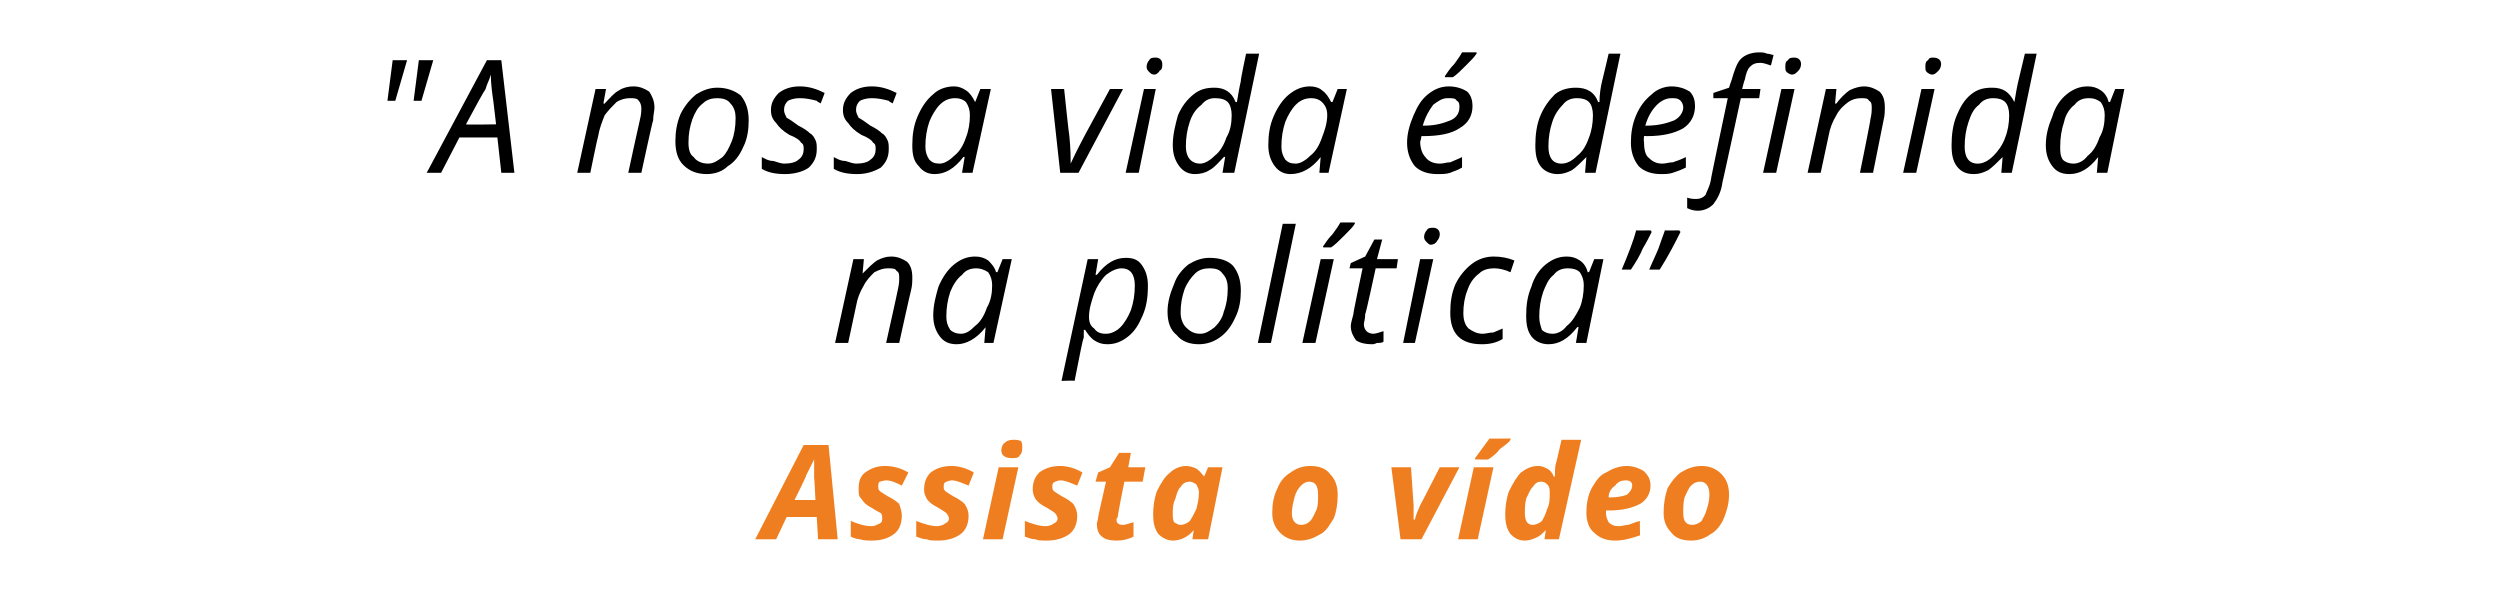 <?xml version="1.0" standalone="no"?><!DOCTYPE svg PUBLIC "-//W3C//DTD SVG 1.1//EN" "http://www.w3.org/Graphics/SVG/1.1/DTD/svg11.dtd"><svg xmlns="http://www.w3.org/2000/svg" version="1.1" width="191px" height="45.4px" viewBox="0 -4 191 45.4" style="top:-4px"><desc>\“A nossa vida definida na pol tica” Assista o v deo</desc><defs/><g id="Polygon11945"><path d="m62.4 35.5h-2.3l-.8 1.7h-1.6l3.7-7.2h1.9l.7 7.2h-1.5l-.1-1.7zm-.1-1.3s-.08-1.7-.1-1.7v-1.4l-.6 1.2c.04.03-.9 1.9-.9 1.9h1.6zm6.6 1.2c0 .6-.2 1.1-.6 1.4c-.4.3-.9.5-1.7.5c-.3 0-.6 0-.9-.1c-.2 0-.5-.1-.7-.2v-1.2c.5.2 1 .4 1.6.4c.2 0 .4-.1.6-.2c.2-.1.2-.2.2-.4c0-.1 0-.3-.1-.4c-.2-.1-.4-.2-.7-.4c-.4-.2-.6-.4-.8-.7c-.2-.2-.2-.4-.2-.7c0-.6.1-1 .5-1.3c.4-.3.9-.5 1.5-.5c.7 0 1.3.2 1.8.5l-.5 1c-.4-.2-.8-.4-1.2-.4c-.2 0-.4.1-.5.1c-.1.1-.1.2-.1.4c0 .1 0 .2.1.3c.1.1.3.2.6.4c.4.2.7.4.9.6c.1.3.2.6.2.9zm5.1 0c0 .6-.2 1.1-.6 1.4c-.4.3-1 .5-1.7.5c-.4 0-.7 0-.9-.1c-.3 0-.5-.1-.8-.2v-1.2c.5.2 1.1.4 1.6.4c.2 0 .5-.1.6-.2c.2-.1.3-.2.3-.4c0-.1-.1-.3-.2-.4c-.1-.1-.3-.2-.6-.4c-.4-.2-.7-.4-.9-.7c-.1-.2-.2-.4-.2-.7c0-.6.2-1 .5-1.3c.4-.3.9-.5 1.6-.5c.6 0 1.2.2 1.7.5l-.4 1c-.5-.2-.9-.4-1.3-.4c-.2 0-.3.1-.4.1c-.2.1-.2.2-.2.4c0 .1 0 .2.1.3c.1.1.3.2.6.4c.4.2.7.4.9.6c.2.3.3.6.3.9zm3.3-4.4c-.5 0-.8-.2-.8-.6c0-.2.1-.5.3-.6c.1-.1.3-.2.6-.2c.2 0 .4 0 .6.1c.1.1.1.3.1.5c0 .2 0 .4-.2.6c-.1.2-.3.2-.6.2zm-.7 6.2h-1.5l1.2-5.5h1.5l-1.2 5.5zm5.7-1.8c0 .6-.2 1.1-.6 1.4c-.4.3-1 .5-1.7.5c-.4 0-.7 0-.9-.1c-.3 0-.5-.1-.8-.2v-1.2c.5.2 1.1.4 1.6.4c.2 0 .5-.1.6-.2c.2-.1.3-.2.3-.4c0-.1-.1-.3-.2-.4c-.1-.1-.3-.2-.6-.4c-.4-.2-.7-.4-.9-.7c-.1-.2-.2-.4-.2-.7c0-.6.2-1 .5-1.3c.4-.3.9-.5 1.6-.5c.6 0 1.2.2 1.7.5l-.4 1c-.5-.2-.9-.4-1.3-.4c-.2 0-.3.1-.4.1c-.2.1-.2.2-.2.4c0 .1 0 .2.1.3c.1.1.3.2.6.4c.4.2.7.4.9.6c.2.3.3.6.3.9zm3 .3c0 .3.2.4.5.4c.2 0 .4-.1.8-.2v1.1c-.4.2-.8.3-1.3.3c-.5 0-.9-.1-1.1-.3c-.3-.2-.4-.6-.4-1c0-.1.1-.3.1-.5c-.01-.03.6-2.7.6-2.7h-.8l.2-.7l.9-.4l.7-1.1h.9l-.2 1.1h1.3l-.2 1.1h-1.4s-.54 2.67-.5 2.7c-.1.1-.1.2-.1.2zm5.9.8c-.4.5-1 .8-1.6.8c-.4 0-.8-.2-1.1-.5c-.3-.4-.4-.9-.4-1.5c0-.6.1-1.3.3-1.8c.3-.6.6-1.1 1-1.4c.3-.3.8-.5 1.2-.5c.3 0 .6.1.8.2c.3.2.4.4.6.6c-.03.02 0 0 0 0l.3-.7h1.1l-1.1 5.5h-1.2l.1-.7s-.01-.03 0 0zm-1-.4c.2 0 .5-.1.7-.3c.2-.3.3-.5.5-.9c.1-.4.2-.8.2-1.3c0-.2-.1-.4-.2-.6c-.2-.1-.3-.2-.5-.2c-.3 0-.5.1-.7.4c-.2.2-.3.5-.4.9c-.2.4-.2.8-.2 1.1c0 .3 0 .5.1.7c.2.1.3.2.5.2zm10.5-2.3c0-.7-.2-1-.7-1c-.2 0-.4.1-.6.3c-.2.2-.4.5-.5.9c-.1.4-.2.8-.2 1.2c0 .6.3.9.7.9c.3 0 .5-.1.7-.3c.2-.2.3-.5.5-.9c.1-.3.1-.7.1-1.1zm1.5 0c0 .7-.1 1.3-.3 1.8c-.3.5-.6 1-1 1.2c-.5.3-1 .5-1.6.5c-.6 0-1.1-.2-1.5-.6c-.4-.4-.6-.9-.6-1.5c0-.7.1-1.3.4-1.9c.2-.5.5-.9 1-1.2c.4-.3.9-.5 1.5-.5c.7 0 1.2.2 1.5.6c.4.4.6.9.6 1.6zm5.9 1.9c.1-.5.3-.8.4-1.1c.01.02 1.5-2.9 1.5-2.9h1.5l-2.9 5.5H107l-.7-5.5h1.5l.2 2.9v1.1h.1zm4.8 1.5h-1.5l1.2-5.5h1.5l-1.2 5.5zm-.2-6.2c.2-.3.6-.8 1.1-1.5c-.03.02 1.6 0 1.6 0v.1c-.1.2-.4.4-.8.7c-.3.4-.6.6-.9.8c0 .02-1 0-1 0c0 0-.02-.1 0-.1zm3.8 6.3c-.5 0-.8-.2-1.1-.5c-.3-.4-.4-.9-.4-1.5c0-.6.1-1.3.3-1.8c.3-.6.6-1.1.9-1.4c.4-.3.8-.5 1.3-.5c.3 0 .5.1.7.2c.2.1.4.3.5.6c.04.02.1 0 .1 0v-.1c0-.4 0-.7.1-1c.01.03.4-1.7.4-1.7h1.5l-1.7 7.6H118l.1-.7s-.03-.03 0 0c-.3.3-.5.5-.8.6c-.2.1-.5.2-.8.2zm0-2.1c0 .6.2.9.6.9c.2 0 .5-.1.7-.3c.2-.3.3-.6.4-.9c.2-.4.2-.8.2-1.2c0-.3 0-.5-.2-.7c-.1-.1-.2-.2-.5-.2c-.2 0-.4.1-.6.4c-.2.2-.3.5-.5.9c-.1.4-.1.8-.1 1.1zm8.2-2.1c0-.3-.2-.4-.5-.4c-.3 0-.6.1-.8.4c-.3.2-.5.5-.5.9h.2c.5 0 .9-.1 1.2-.2c.2-.2.4-.4.4-.7zm.6 3.8c-.6.2-1.2.4-1.9.4c-.7 0-1.2-.2-1.6-.6c-.4-.3-.6-.9-.6-1.5c0-.7.1-1.3.4-1.9c.3-.5.6-1 1.1-1.2c.5-.3 1-.5 1.6-.5c.5 0 1 .2 1.3.4c.3.3.5.6.5 1.1c0 .6-.3 1.1-.8 1.4c-.6.3-1.3.5-2.4.5h-.2v.2c0 .3.1.5.2.7c.2.2.4.3.8.3c.2 0 .5-.1.7-.1c.3-.1.5-.2.9-.3c-.03-.05 0 1.1 0 1.1c0 0-.03-.04 0 0zm5.3-3.1c0-.7-.3-1-.7-1c-.3 0-.5.1-.7.3c-.2.2-.3.5-.5.9c-.1.4-.1.8-.1 1.2c0 .6.2.9.7.9c.2 0 .5-.1.7-.3c.1-.2.3-.5.4-.9c.1-.3.2-.7.2-1.1zm1.5 0c0 .7-.2 1.3-.4 1.8c-.2.5-.6 1-1 1.2c-.4.3-.9.5-1.5.5c-.7 0-1.2-.2-1.5-.6c-.4-.4-.6-.9-.6-1.5c0-.7.1-1.3.3-1.9c.3-.5.6-.9 1-1.2c.5-.3 1-.5 1.6-.5c.6 0 1.1.2 1.5.6c.4.4.6.9.6 1.6z" stroke="none" fill="#ef7e20"/></g><g id="Polygon11944"><path d="m67.7 22.2s.91-4.07.9-4.1c.1-.4.1-.7.1-.8c0-.3 0-.5-.2-.6c-.1-.2-.3-.2-.7-.2c-.3 0-.6.1-1 .3c-.3.3-.6.6-.8 1c-.3.5-.5 1-.6 1.6l-.6 2.8h-1l1.4-6.4h.8l-.1 1.1s.03.05 0 0c.4-.4.8-.8 1.1-1c.4-.2.7-.3 1.1-.3c.5 0 .9.2 1.2.4c.3.3.4.7.4 1.2c0 .3 0 .6-.1 1c-.03.04-.9 4-.9 4h-1zm6.8-6.6c.4 0 .7.1 1 .3c.2.2.5.5.6.9c.01-.03.1 0 .1 0l.4-1h.7l-1.4 6.4h-.7l.1-1.2s-.02-.04 0 0c-.7.9-1.5 1.3-2.2 1.3c-.6 0-1-.2-1.3-.6c-.3-.4-.5-.9-.5-1.6c0-.8.2-1.5.4-2.2c.3-.7.7-1.3 1.2-1.7c.5-.4 1-.6 1.6-.6zm-1.1 5.9c.4 0 .7-.2 1.1-.6c.4-.3.7-.8.9-1.4c.3-.5.4-1.1.4-1.7c0-.4-.1-.7-.3-1c-.3-.2-.6-.3-.9-.3c-.4 0-.8.1-1.1.5c-.4.3-.7.8-.9 1.3c-.2.6-.3 1.2-.3 1.9c0 .4.1.7.3 1c.2.2.5.3.8.3zm11.2.8c-.4 0-.7-.1-1-.3c-.3-.2-.5-.5-.7-.8h-.1s.02.21 0 .2v.4c-.1.2-.3 1.3-.7 3.3c-.01-.04-1 0-1 0l2-9.3h.8l-.2 1.2s.09-.02.1 0c.7-.9 1.4-1.3 2.2-1.3c.5 0 .9.1 1.2.5c.3.4.5.9.5 1.6c0 .9-.1 1.6-.4 2.3c-.3.7-.6 1.2-1.1 1.6c-.5.4-1 .6-1.6.6zm2.1-4.5c0-.9-.4-1.3-1-1.3c-.4 0-.8.2-1.2.5c-.4.4-.7.9-.9 1.4c-.2.6-.4 1.2-.4 1.8c0 .4.1.7.4.9c.2.3.5.4.9.4c.4 0 .8-.2 1.1-.5c.3-.3.6-.8.8-1.3c.2-.6.3-1.2.3-1.9zm5.7-2.1c.8 0 1.4.2 1.8.6c.4.5.6 1.1.6 1.9c0 .7-.1 1.4-.4 2c-.3.7-.7 1.2-1.1 1.5c-.5.4-1.1.6-1.7.6c-.7 0-1.3-.2-1.7-.7c-.5-.4-.7-1-.7-1.8c0-.7.2-1.4.5-2.1c.2-.6.6-1.1 1.1-1.5c.5-.3 1-.5 1.6-.5zm1.4 2.3c0-.4-.1-.8-.4-1.1c-.2-.3-.5-.4-1-.4c-.4 0-.8.1-1.1.4c-.3.3-.6.7-.8 1.2c-.2.6-.3 1.1-.3 1.8c0 .5.2.9.4 1.1c.3.3.6.5 1.1.5c.4 0 .7-.2 1.1-.5c.3-.3.6-.7.7-1.2c.2-.5.3-1.1.3-1.8zm3.3 4.2h-1l1.9-9.1h1l-1.9 9.1zm3.4 0h-1l1.4-6.4h1l-1.4 6.4zm.6-7.4c.2-.3.4-.6.7-.9c.3-.4.5-.7.6-.9c.01-.01 1.1 0 1.1 0c0 0 .03.11 0 .1c-.1.2-.4.5-.8.9c-.4.4-.7.7-1 .9h-.6s-.05-.15 0-.1zm3.8 6.7c.2 0 .5-.1.8-.2v.8c-.1.1-.3.1-.5.1c-.2.1-.3.1-.4.1c-.5 0-.9-.1-1.2-.3c-.2-.3-.4-.6-.4-1.1c0-.2.1-.5.2-.9c-.05.03.7-3.5.7-3.5h-1l.1-.4l1.1-.5l.7-1.3h.6l-.4 1.5h1.6l-.1.7h-1.6s-.76 3.54-.8 3.5c0 .4-.1.6-.1.8c0 .2.1.4.2.5c.1.1.3.2.5.2zm3.2.7h-.9l1.3-6.4h1l-1.4 6.4zm.7-8.1c0-.2.1-.4.2-.5c.1-.2.3-.2.5-.2c.3 0 .5.2.5.5c0 .2-.1.4-.2.5c-.1.2-.3.3-.5.3c-.1 0-.2-.1-.3-.2c-.1-.1-.2-.2-.2-.4zm6 7.8c-.5.3-1 .4-1.6.4c-.8 0-1.4-.2-1.8-.6c-.4-.4-.6-1-.6-1.8c0-.8.1-1.5.4-2.2c.3-.6.7-1.1 1.2-1.5c.5-.4 1.1-.6 1.7-.6c.6 0 1.1.1 1.6.3l-.3.9c-.4-.2-.9-.3-1.2-.3c-.5 0-.9.1-1.2.4c-.4.3-.7.7-.9 1.3c-.2.5-.3 1.1-.3 1.7c0 .5.1.9.4 1.2c.3.2.6.4 1.1.4c.2 0 .5-.1.8-.1c.2-.1.5-.2.7-.3v.8s0 .03 0 0zm4.9-6.3c.4 0 .7.1 1 .3c.3.2.5.5.6.9c.04-.03.1 0 .1 0l.4-1h.7l-1.3 6.4h-.8l.2-1.2s-.1-.04-.1 0c-.7.9-1.4 1.3-2.2 1.3c-.5 0-1-.2-1.3-.6c-.3-.4-.4-.9-.4-1.6c0-.8.1-1.5.4-2.2c.2-.7.6-1.3 1.1-1.7c.5-.4 1-.6 1.6-.6zm-1.1 5.9c.4 0 .8-.2 1.1-.6c.4-.3.7-.8 1-1.4c.2-.5.3-1.1.3-1.7c0-.4-.1-.7-.3-1c-.2-.2-.5-.3-.9-.3c-.4 0-.8.1-1.1.5c-.4.3-.6.8-.8 1.3c-.2.6-.3 1.2-.3 1.9c0 .4.1.7.2 1c.2.2.5.3.8.3zm7.5-7.9s.09.14.1.1c-.2.4-.4.8-.7 1.3c-.2.5-.5 1-.9 1.6h-.7c.5-1.2.9-2.2 1.1-3c.04.02 1.1 0 1.1 0zm2.2 0s.06.14.1.1c-.4.8-.9 1.8-1.6 2.9h-.8c.2-.5.5-1.1.7-1.6c.2-.6.4-1.1.5-1.4c0 .02 1.1 0 1.1 0z" stroke="none" fill="#000"/></g><g id="Polygon11943"><path d="m31.1.6l-.9 3.1h-.6L30 .6h1.1zm2 0l-.9 3.1h-.6L32 .6h1.1zM38 6.5h-2.9l-1.4 2.7h-1.1L37.2.6h1.1l1 8.6h-1L38 6.5zm-.1-1l-.2-1.7c-.1-.7-.2-1.4-.2-2.1c-.1.4-.3.7-.4 1.1c-.2.3-.7 1.2-1.5 2.7c0 .04 2.3 0 2.3 0zM48 9.2s.88-4.07.9-4.1c.1-.4.1-.7.1-.8c0-.3-.1-.5-.2-.6c-.1-.2-.4-.2-.7-.2c-.3 0-.7.1-1 .3c-.3.3-.6.6-.9 1c-.2.5-.4 1-.5 1.6c-.03 0-.6 2.8-.6 2.8h-1l1.4-6.4h.8l-.2 1.1s.11.05.1 0c.4-.4.7-.8 1.1-1c.3-.2.7-.3 1.1-.3c.5 0 .9.2 1.2.4c.2.3.4.7.4 1.2c0 .3-.1.6-.1 1c-.05.04-.9 4-.9 4h-1zm6.8-6.5c.7 0 1.3.2 1.8.6c.4.5.6 1.1.6 1.9c0 .7-.1 1.4-.4 2c-.3.7-.7 1.2-1.2 1.5c-.4.4-1 .6-1.6.6c-.7 0-1.3-.2-1.8-.7c-.4-.4-.6-1-.6-1.8c0-.7.1-1.4.4-2.1c.3-.6.7-1.1 1.2-1.5c.5-.3 1-.5 1.6-.5zM56.2 5c0-.4-.1-.8-.4-1.1c-.2-.3-.6-.4-1-.4c-.4 0-.8.1-1.1.4c-.4.3-.6.7-.8 1.2c-.2.6-.3 1.1-.3 1.8c0 .5.1.9.4 1.1c.2.3.6.5 1.1.5c.4 0 .7-.2 1.1-.5c.3-.3.5-.7.7-1.2c.2-.5.3-1.1.3-1.8zm6.2 2.4c0 .6-.2 1-.6 1.4c-.4.3-1.1.5-1.8.5c-.7 0-1.3-.1-1.8-.4v-.9c.2.1.5.3.9.3c.3.1.6.2.8.2c.5 0 .9-.1 1.1-.3c.3-.2.4-.5.4-.8c0-.2 0-.4-.2-.5c-.1-.2-.4-.4-.9-.6c-.5-.3-.8-.6-1-.9c-.3-.3-.4-.6-.4-1c0-.5.2-.9.6-1.3c.4-.3.9-.5 1.6-.5c.7 0 1.3.2 1.9.5c.02-.02-.3.8-.3.8c0 0-.32-.17-.3-.2c-.4-.1-.8-.2-1.3-.2c-.4 0-.7.1-.9.2c-.2.2-.3.4-.3.7c0 .2.1.4.2.6c.2.1.5.3.9.6c.4.2.7.4.9.6c.2.1.3.3.4.5c.1.2.1.4.1.7zm5.5 0c0 .6-.2 1-.6 1.4c-.5.3-1.1.5-1.8.5c-.7 0-1.3-.1-1.8-.4v-.9c.2.1.5.3.9.3c.3.1.6.2.8.2c.5 0 .9-.1 1.1-.3c.3-.2.4-.5.4-.8c0-.2 0-.4-.2-.5c-.1-.2-.4-.4-.9-.6c-.5-.3-.8-.6-1-.9c-.3-.3-.4-.6-.4-1c0-.5.2-.9.6-1.3c.4-.3.9-.5 1.6-.5c.7 0 1.3.2 1.9.5c.02-.02-.3.8-.3.8c0 0-.32-.17-.3-.2c-.4-.1-.8-.2-1.3-.2c-.4 0-.7.1-.9.2c-.2.2-.3.4-.3.7c0 .2.1.4.2.6c.2.1.5.3.9.6c.4.2.7.4.9.6c.2.1.3.3.4.5c.1.2.1.4.1.7zm5-4.8c.3 0 .6.1.9.3c.3.2.5.5.7.9c-.02-.03 0 0 0 0l.4-1h.8l-1.4 6.4h-.8l.2-1.2s-.06-.04-.1 0c-.7.9-1.4 1.3-2.2 1.3c-.5 0-.9-.2-1.2-.6c-.4-.4-.5-.9-.5-1.6c0-.8.1-1.5.4-2.2c.3-.7.7-1.3 1.2-1.7c.4-.4 1-.6 1.6-.6zm-1.1 5.9c.3 0 .7-.2 1.1-.6c.4-.3.7-.8.9-1.4c.2-.5.3-1.1.3-1.7c0-.4-.1-.7-.3-1c-.2-.2-.5-.3-.8-.3c-.4 0-.8.1-1.2.5c-.3.3-.6.8-.8 1.3c-.2.6-.3 1.2-.3 1.9c0 .4.1.7.3 1c.2.2.4.3.8.3zm9.2.7l-.7-6.4h1s.37 3.55.4 3.6c.1 1 .1 1.7.1 2.1c.5-1.1.9-1.8 1.1-2.2l1.9-3.5h1l-3.4 6.4H81zm6 0h-1l1.4-6.4h.9L87 9.2zm.6-8.1c0-.2.1-.4.2-.5c.1-.2.3-.2.5-.2c.3 0 .5.2.5.5c0 .2 0 .4-.2.5c-.1.2-.3.3-.4.3c-.2 0-.3-.1-.4-.2c-.1-.1-.2-.2-.2-.4zm5.2 1.6c.7 0 1.3.3 1.6 1.1h.1c.1-.6.2-1.2.3-1.6c-.04-.04.4-2.1.4-2.1h1l-1.9 9.1h-.9l.2-1.2s-.08-.04-.1 0c-.4.4-.7.8-1.1 1c-.3.2-.7.3-1.1.3c-.5 0-.9-.2-1.2-.6c-.3-.4-.5-.9-.5-1.6c0-.8.2-1.6.4-2.3c.3-.7.7-1.2 1.2-1.6c.5-.4 1-.5 1.6-.5zm-2.2 4.5c0 .8.4 1.3 1.1 1.3c.3 0 .7-.2 1.1-.6c.4-.3.7-.8.9-1.4c.3-.5.4-1.1.4-1.7c0-.4-.1-.8-.3-1c-.2-.2-.5-.3-1-.3c-.3 0-.7.1-1 .5c-.4.3-.7.7-.9 1.3c-.2.6-.3 1.2-.3 1.9zm9.5-4.6c.3 0 .7.1.9.3c.3.2.5.5.7.9c-.01-.03.1 0 .1 0l.4-1h.7l-1.4 6.4h-.7l.1-1.2s-.04-.04 0 0c-.7.9-1.5 1.3-2.3 1.3c-.5 0-.9-.2-1.2-.6c-.3-.4-.5-.9-.5-1.6c0-.8.1-1.5.4-2.2c.3-.7.7-1.3 1.2-1.7c.5-.4 1-.6 1.6-.6zM99 8.5c.3 0 .7-.2 1.1-.6c.4-.3.7-.8.9-1.4c.2-.5.4-1.1.4-1.7c0-.4-.1-.7-.4-1c-.2-.2-.5-.3-.8-.3c-.4 0-.8.1-1.2.5c-.3.3-.6.8-.8 1.3c-.2.6-.3 1.2-.3 1.9c0 .4.1.7.3 1c.2.2.4.3.8.3zm10.8.8c-.7 0-1.3-.2-1.7-.6c-.4-.5-.6-1.1-.6-1.8c0-.7.2-1.4.5-2.1c.3-.7.6-1.2 1.1-1.6c.5-.4 1-.6 1.6-.6c.6 0 1.1.2 1.4.4c.3.3.4.7.4 1.1c0 .7-.3 1.3-1 1.7c-.6.4-1.5.6-2.8.6c.05-.02-.1 0-.1 0c0 0-.07.44-.1.4c0 .6.2 1 .4 1.2c.2.3.6.5 1.1.5c.3 0 .5-.1.8-.1c.2-.1.5-.2.9-.4v.8c-.3.2-.7.3-.9.4c-.3.1-.6.1-1 .1zm.8-5.8c-.4 0-.7.2-1.1.5c-.3.4-.6.9-.8 1.6h.1c.9 0 1.5-.2 2-.4c.5-.2.7-.6.7-1c0-.2 0-.4-.2-.5c-.1-.2-.3-.2-.7-.2zm-.2-1.7c.2-.3.4-.6.7-.9c.3-.4.5-.7.6-.9c.04-.01 1.1 0 1.1 0c0 0 .05.11 0 .1c-.1.2-.4.5-.8.9c-.4.4-.7.7-1 .9h-.6s-.02-.15 0-.1zm10 .9c.8 0 1.4.3 1.7 1.1h.1c0-.6.1-1.2.2-1.6c.02-.04.5-2.1.5-2.1h.9l-1.9 9.1h-.8l.1-1.2s-.02-.04 0 0c-.4.4-.8.8-1.1 1c-.4.2-.7.3-1.1.3c-.5 0-1-.2-1.3-.6c-.3-.4-.4-.9-.4-1.6c0-.8.1-1.6.4-2.3c.3-.7.7-1.2 1.1-1.6c.5-.4 1.1-.5 1.6-.5zm-2.1 4.5c0 .8.3 1.3 1 1.3c.4 0 .8-.2 1.2-.6c.4-.3.7-.8.9-1.4c.2-.5.3-1.1.3-1.7c0-.4-.1-.8-.3-1c-.2-.2-.5-.3-.9-.3c-.4 0-.8.1-1.1.5c-.3.3-.6.7-.8 1.3c-.2.6-.3 1.2-.3 1.9zm8.6 2.1c-.7 0-1.3-.2-1.7-.6c-.4-.5-.6-1.1-.6-1.8c0-.7.1-1.4.4-2.1c.3-.7.7-1.2 1.2-1.6c.4-.4 1-.6 1.5-.6c.6 0 1.1.2 1.4.4c.3.3.4.7.4 1.1c0 .7-.3 1.3-.9 1.7c-.7.4-1.6.6-2.8.6c-.01-.02-.2 0-.2 0c0 0-.03.44 0 .4c0 .6.1 1 .3 1.2c.3.3.6.5 1.1.5c.3 0 .5-.1.8-.1c.3-.1.6-.2 1-.4v.8c-.4.2-.7.3-1 .4c-.3.1-.6.1-.9.1zm.8-5.8c-.4 0-.8.2-1.1.5c-.4.4-.7.9-.9 1.6h.1c.9 0 1.6-.2 2.1-.4c.4-.2.7-.6.7-1c0-.2-.1-.4-.2-.5c-.2-.2-.4-.2-.7-.2zm2 8.6c-.3 0-.6-.1-.8-.2v-.8c.3.1.5.1.7.1c.3 0 .5-.1.7-.3c.1-.3.3-.6.4-1.1c-.04.04 1.3-6.3 1.3-6.3h-1.1v-.4l1.2-.4s.17-.56.2-.6c.2-.7.4-1.3.7-1.6c.3-.3.8-.5 1.4-.5c.2 0 .4 0 .6.1c.2 0 .4.1.5.1l-.2.8c-.3-.1-.6-.2-.8-.2c-.4 0-.6.1-.8.3c-.2.2-.3.5-.4 1c-.04.03-.2.7-.2.7h1.4l-.1.7H133s-1.39 6.44-1.4 6.4c-.1.8-.4 1.3-.7 1.7c-.3.3-.7.5-1.2.5zm6-2.9h-1l1.4-6.4h1l-1.4 6.4zm.7-8.1c0-.2 0-.4.2-.5c.1-.2.3-.2.5-.2c.3 0 .5.2.5.5c0 .2-.1.4-.2.5c-.2.2-.3.3-.5.3c-.1 0-.3-.1-.4-.2c-.1-.1-.1-.2-.1-.4zm5.7 8.1s.83-4.07.8-4.1c.1-.4.1-.7.1-.8c0-.3 0-.5-.2-.6c-.1-.2-.3-.2-.6-.2c-.4 0-.7.1-1 .3c-.4.3-.7.6-.9 1c-.3.5-.5 1-.6 1.6l-.6 2.8h-1l1.4-6.4h.8l-.1 1.1s.05.05.1 0c.3-.4.7-.8 1-1c.4-.2.8-.3 1.1-.3c.5 0 .9.2 1.2.4c.3.3.4.7.4 1.2c0 .3 0 .6-.1 1l-.8 4h-1zm4.3 0h-1l1.4-6.4h1l-1.4 6.4zm.7-8.1c0-.2 0-.4.2-.5c.1-.2.2-.2.4-.2c.4 0 .6.2.6.5c0 .2-.1.4-.2.5c-.2.2-.3.3-.5.3c-.1 0-.3-.1-.4-.2c-.1-.1-.1-.2-.1-.4zm5.1 1.6c.8 0 1.3.3 1.7 1.1c.1-.6.2-1.2.3-1.6l.5-2.1h.9l-1.9 9.1h-.8L153 8s-.04-.04 0 0c-.4.4-.8.8-1.1 1c-.4.2-.7.3-1.1.3c-.6 0-1-.2-1.3-.6c-.3-.4-.4-.9-.4-1.6c0-.8.1-1.6.4-2.3c.3-.7.6-1.2 1.1-1.6c.5-.4 1-.5 1.6-.5zm-2.1 4.5c0 .8.3 1.3 1 1.3c.4 0 .8-.2 1.2-.6c.3-.3.7-.8.9-1.4c.2-.5.3-1.1.3-1.7c0-.4-.1-.8-.3-1c-.2-.2-.5-.3-.9-.3c-.4 0-.8.1-1.1.5c-.4.3-.6.7-.8 1.3c-.2.6-.3 1.2-.3 1.9zm9.4-4.6c.4 0 .7.1 1 .3c.3.2.5.5.6.9c.03-.03.1 0 .1 0l.4-1h.7L161 9.2h-.8l.1-1.2s-.01-.04 0 0c-.7.9-1.4 1.3-2.2 1.3c-.6 0-1-.2-1.3-.6c-.3-.4-.5-.9-.5-1.6c0-.8.2-1.5.5-2.2c.2-.7.6-1.3 1.1-1.7c.5-.4 1-.6 1.6-.6zm-1.1 5.9c.4 0 .8-.2 1.1-.6c.4-.3.7-.8.9-1.4c.3-.5.4-1.1.4-1.7c0-.4-.1-.7-.3-1c-.3-.2-.5-.3-.9-.3c-.4 0-.8.1-1.1.5c-.4.3-.7.8-.8 1.3c-.2.6-.3 1.2-.3 1.9c0 .4 0 .7.2 1c.2.2.5.3.8.3z" stroke="none" fill="#000"/></g></svg>